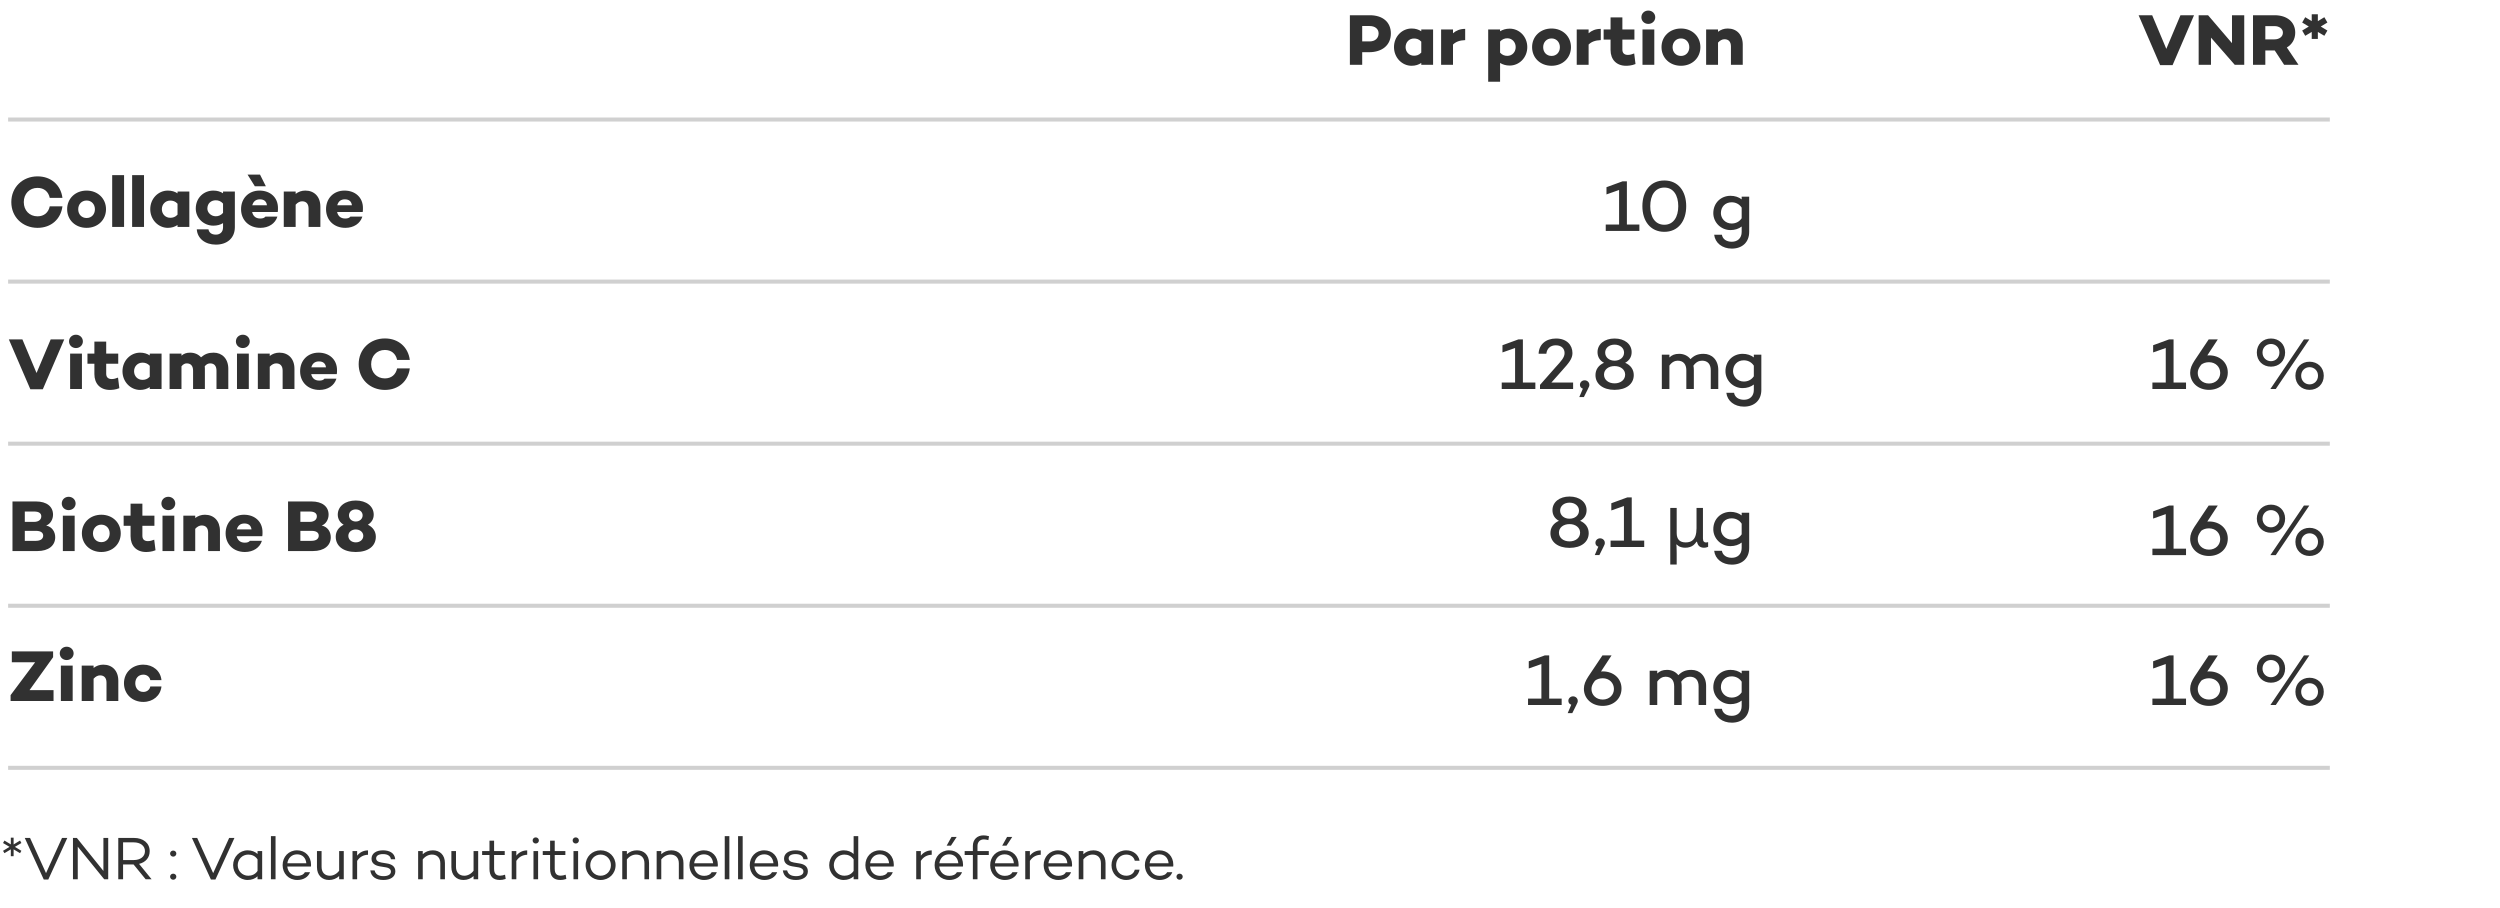 <svg xmlns="http://www.w3.org/2000/svg" fill="none" viewBox="0 0 617 224" height="224" width="617">
<path fill="#313131" d="M7.292 170.318H13.214V173H2.612V171.56L8.678 163.442H2.918V160.76H13.106V162.2L7.292 170.318ZM16.46 162.902C15.506 162.902 14.75 162.2 14.75 161.264C14.75 160.31 15.506 159.608 16.46 159.608C17.396 159.608 18.17 160.31 18.17 161.264C18.17 162.2 17.396 162.902 16.46 162.902ZM15.02 164.27H17.936V173H15.02V164.27ZM25.492 164.036C27.688 164.036 29.2 165.53 29.2 168.014V173H26.284V168.482C26.284 167.24 25.654 166.682 24.682 166.682C24.16 166.682 23.602 166.952 23.098 167.51V173H20.164V164.27H23.098V164.846C23.8 164.324 24.556 164.036 25.492 164.036ZM35.384 170.768C36.266 170.768 36.95 170.21 37.094 169.418H39.848C39.632 171.668 37.778 173.234 35.366 173.234C32.63 173.234 30.596 171.29 30.596 168.626C30.596 165.98 32.63 164.036 35.366 164.036C37.778 164.036 39.632 165.602 39.848 167.852H37.094C36.95 167.06 36.266 166.502 35.384 166.502C34.124 166.502 33.386 167.438 33.386 168.626C33.386 169.814 34.124 170.768 35.384 170.768Z"></path>
<path fill="#313131" d="M12.512 83.76H15.86L10.568 96.072H7.49L2.18 83.76H5.528L9.02 92.058L12.512 83.76ZM18.745 85.902C17.791 85.902 17.035 85.2 17.035 84.264C17.035 83.31 17.791 82.608 18.745 82.608C19.681 82.608 20.455 83.31 20.455 84.264C20.455 85.2 19.681 85.902 18.745 85.902ZM17.305 87.27H20.221V96H17.305V87.27ZM29.127 93.192L29.451 95.802C28.551 96.18 27.615 96.234 27.111 96.234C24.735 96.234 23.295 94.686 23.295 92.328V89.772H21.585V87.27H23.295V84.3H26.211V87.27H29.181V89.772H26.211V92.238C26.211 93.138 26.733 93.552 27.579 93.552C28.137 93.552 28.605 93.39 29.127 93.192ZM36.959 87.27H39.875V96H36.959V95.532C36.311 95.964 35.537 96.234 34.565 96.234C32.207 96.234 30.227 94.218 30.227 91.626C30.227 89.016 32.207 87.036 34.565 87.036C35.537 87.036 36.311 87.288 36.959 87.72V87.27ZM35.159 93.75C35.789 93.75 36.401 93.588 36.959 92.976V90.276C36.401 89.664 35.789 89.502 35.159 89.502C33.971 89.502 33.089 90.42 33.089 91.626C33.089 92.832 33.971 93.75 35.159 93.75ZM52.727 87.036C54.815 87.036 56.345 88.53 56.345 91.014V96H53.429V91.482C53.429 90.24 52.817 89.682 51.863 89.682C51.413 89.682 50.963 89.862 50.531 90.384C50.549 90.582 50.567 90.798 50.567 91.014V96H47.651V91.482C47.651 90.24 47.039 89.682 46.085 89.682C45.653 89.682 45.203 89.88 44.789 90.402V96H41.855V87.27H44.789V87.774C45.365 87.288 45.977 87.036 46.931 87.036C48.029 87.036 48.965 87.45 49.613 88.188C50.549 87.378 51.431 87.036 52.727 87.036ZM59.931 85.902C58.977 85.902 58.221 85.2 58.221 84.264C58.221 83.31 58.977 82.608 59.931 82.608C60.867 82.608 61.641 83.31 61.641 84.264C61.641 85.2 60.867 85.902 59.931 85.902ZM58.49 87.27H61.407V96H58.49V87.27ZM68.963 87.036C71.159 87.036 72.671 88.53 72.671 91.014V96H69.754V91.482C69.754 90.24 69.124 89.682 68.153 89.682C67.63 89.682 67.073 89.952 66.569 90.51V96H63.635V87.27H66.569V87.846C67.27 87.324 68.026 87.036 68.963 87.036ZM83.175 91.338C83.175 91.68 83.175 91.986 83.121 92.328H76.803C77.001 93.228 77.595 93.93 78.783 93.93C79.431 93.93 79.809 93.786 80.079 93.462H83.031C82.509 95.172 80.889 96.234 78.837 96.234C75.975 96.234 74.067 94.29 74.067 91.626C74.067 88.98 75.921 87.036 78.621 87.036C81.231 87.036 83.175 88.692 83.175 91.338ZM78.693 89.196C77.667 89.196 77.073 89.772 76.839 90.654H80.457C80.313 89.628 79.683 89.196 78.693 89.196ZM94.983 93.39C96.603 93.39 97.683 92.454 98.007 90.924H101.139C100.743 94.092 98.331 96.234 95.001 96.234C91.311 96.234 88.52 93.57 88.52 89.88C88.52 86.19 91.311 83.526 95.001 83.526C98.331 83.526 100.743 85.668 101.139 88.836H98.007C97.683 87.306 96.603 86.37 94.983 86.37C92.984 86.37 91.599 87.846 91.599 89.88C91.599 91.914 92.984 93.39 94.983 93.39Z"></path>
<path fill="#313131" d="M9.254 53.39C10.874 53.39 11.954 52.454 12.278 50.924H15.41C15.014 54.092 12.602 56.234 9.272 56.234C5.582 56.234 2.792 53.57 2.792 49.88C2.792 46.19 5.582 43.526 9.272 43.526C12.602 43.526 15.014 45.668 15.41 48.836H12.278C11.954 47.306 10.874 46.37 9.254 46.37C7.256 46.37 5.87 47.846 5.87 49.88C5.87 51.914 7.256 53.39 9.254 53.39ZM21.375 47.036C24.129 47.036 26.163 48.998 26.163 51.626C26.163 54.29 24.129 56.234 21.375 56.234C18.603 56.234 16.569 54.29 16.569 51.626C16.569 48.998 18.603 47.036 21.375 47.036ZM21.375 53.804C22.599 53.804 23.427 52.886 23.427 51.644C23.427 50.438 22.599 49.484 21.375 49.484C20.133 49.484 19.305 50.438 19.305 51.644C19.305 52.886 20.133 53.804 21.375 53.804ZM27.687 43.22H30.621V56H27.687V43.22ZM32.609 43.22H35.543V56H32.609V43.22ZM43.814 47.27H46.73V56H43.814V55.532C43.166 55.964 42.392 56.234 41.42 56.234C39.062 56.234 37.082 54.218 37.082 51.626C37.082 49.016 39.062 47.036 41.42 47.036C42.392 47.036 43.166 47.288 43.814 47.72V47.27ZM42.014 53.75C42.644 53.75 43.256 53.588 43.814 52.976V50.276C43.256 49.664 42.644 49.502 42.014 49.502C40.826 49.502 39.944 50.42 39.944 51.626C39.944 52.832 40.826 53.75 42.014 53.75ZM55.047 47.27H57.963V56.054C57.963 58.79 56.019 60.374 53.283 60.374C50.637 60.374 48.711 58.862 48.567 56.594H51.447C51.591 57.404 52.203 57.908 53.283 57.908C54.273 57.908 55.047 57.296 55.047 56.108V55.064C54.399 55.46 53.625 55.694 52.653 55.694C50.295 55.694 48.315 53.84 48.315 51.482C48.315 48.818 50.295 47.036 52.653 47.036C53.625 47.036 54.399 47.288 55.047 47.702V47.27ZM53.247 53.372C53.877 53.372 54.489 53.174 55.047 52.544V50.24C54.489 49.61 53.877 49.43 53.247 49.43C52.059 49.43 51.177 50.222 51.177 51.482C51.177 52.436 52.059 53.372 53.247 53.372ZM65.614 45.974H62.896L61.096 43.094H64.174L65.614 45.974ZM68.602 51.338C68.602 51.68 68.602 51.986 68.548 52.328H62.23C62.428 53.228 63.022 53.93 64.21 53.93C64.858 53.93 65.236 53.786 65.506 53.462H68.458C67.936 55.172 66.316 56.234 64.264 56.234C61.402 56.234 59.494 54.29 59.494 51.626C59.494 48.98 61.348 47.036 64.048 47.036C66.658 47.036 68.602 48.692 68.602 51.338ZM64.12 49.196C63.094 49.196 62.5 49.772 62.266 50.654H65.884C65.74 49.628 65.11 49.196 64.12 49.196ZM75.361 47.036C77.557 47.036 79.069 48.53 79.069 51.014V56H76.153V51.482C76.153 50.24 75.523 49.682 74.551 49.682C74.029 49.682 73.471 49.952 72.967 50.51V56H70.033V47.27H72.967V47.846C73.669 47.324 74.425 47.036 75.361 47.036ZM89.573 51.338C89.573 51.68 89.573 51.986 89.519 52.328H83.201C83.399 53.228 83.993 53.93 85.181 53.93C85.829 53.93 86.207 53.786 86.477 53.462H89.429C88.907 55.172 87.287 56.234 85.235 56.234C82.373 56.234 80.465 54.29 80.465 51.626C80.465 48.98 82.319 47.036 85.019 47.036C87.629 47.036 89.573 48.692 89.573 51.338ZM85.091 49.196C84.065 49.196 83.471 49.772 83.237 50.654H86.855C86.711 49.628 86.081 49.196 85.091 49.196Z"></path>
<path fill="#313131" d="M389.968 128.538C391.318 129.114 392.092 130.194 392.092 131.58C392.092 133.74 390.274 135.216 387.358 135.216C384.46 135.216 382.642 133.74 382.642 131.58C382.642 130.194 383.416 129.114 384.748 128.538C383.74 127.998 383.146 127.116 383.146 125.91C383.146 123.912 384.892 122.544 387.358 122.544C389.824 122.544 391.57 123.912 391.57 125.91C391.57 127.098 390.976 127.998 389.968 128.538ZM387.358 124.056C385.99 124.056 385.036 124.884 385.036 126.018C385.036 127.17 385.99 128.016 387.358 128.016C388.726 128.016 389.698 127.17 389.698 126.018C389.698 124.902 388.726 124.056 387.358 124.056ZM387.358 133.614C388.906 133.614 389.968 132.696 389.968 131.454C389.968 130.248 388.906 129.348 387.358 129.348C385.81 129.348 384.748 130.23 384.748 131.454C384.748 132.714 385.81 133.614 387.358 133.614ZM393.587 136.998L394.469 134.928C393.983 134.748 393.749 134.406 393.749 133.974C393.749 133.344 394.271 132.858 394.901 132.858C395.549 132.858 396.071 133.344 396.071 133.974C396.071 134.244 396.053 134.37 395.693 135.054L394.721 136.998H393.587ZM402.713 133.416H405.791V135H397.493V133.416H400.787V124.884L397.673 125.982V124.2L401.615 122.76H402.713V133.416ZM412.223 139.32V125.352H413.807V131.58C413.807 132.324 413.993 132.894 414.365 133.29C414.737 133.674 415.283 133.866 416.003 133.866C416.663 133.866 417.185 133.734 417.569 133.47C417.965 133.194 418.253 132.798 418.433 132.282C418.613 131.754 418.703 131.118 418.703 130.374V125.352H420.287V132.876C420.287 133.248 420.359 133.512 420.503 133.668C420.647 133.812 420.821 133.884 421.025 133.884C421.121 133.884 421.223 133.872 421.331 133.848C421.439 133.824 421.517 133.806 421.565 133.794V134.946C421.505 134.982 421.421 135.018 421.313 135.054C421.205 135.09 421.085 135.12 420.953 135.144C420.821 135.168 420.689 135.18 420.557 135.18C420.113 135.18 419.741 135.072 419.441 134.856C419.153 134.64 418.943 134.256 418.811 133.704H418.685C418.481 134.016 418.247 134.286 417.983 134.514C417.731 134.73 417.431 134.892 417.083 135C416.747 135.12 416.351 135.18 415.895 135.18C415.583 135.18 415.295 135.144 415.031 135.072C414.779 135.012 414.545 134.922 414.329 134.802C414.125 134.67 413.945 134.526 413.789 134.37H413.717C413.741 134.514 413.759 134.694 413.771 134.91C413.783 135.114 413.789 135.348 413.789 135.612C413.801 135.888 413.807 136.188 413.807 136.512V139.32H412.223ZM429.845 126.54H431.699V135.234C431.699 137.808 429.953 139.356 427.415 139.356C425.039 139.356 423.293 137.952 423.059 135.936H424.967C425.129 136.962 426.029 137.664 427.415 137.664C428.837 137.664 429.845 136.782 429.845 135.234V133.902C429.125 134.46 428.171 134.784 427.091 134.784C424.715 134.784 422.843 132.876 422.843 130.608C422.843 128.088 424.715 126.324 427.091 126.324C428.171 126.324 429.125 126.648 429.845 127.206V126.54ZM427.361 133.164C428.297 133.164 429.215 132.804 429.845 131.868V129.24C429.215 128.304 428.297 127.926 427.361 127.926C425.795 127.926 424.715 129.042 424.715 130.608C424.715 131.904 425.795 133.164 427.361 133.164Z"></path>
<path fill="#313131" d="M382.34 172.416H385.418V174H377.12V172.416H380.414V163.884L377.3 164.982V163.2L381.242 161.76H382.34V172.416ZM386.907 175.998L387.789 173.928C387.303 173.748 387.069 173.406 387.069 172.974C387.069 172.344 387.591 171.858 388.221 171.858C388.869 171.858 389.391 172.344 389.391 172.974C389.391 173.244 389.373 173.37 389.013 174.054L388.041 175.998H386.907ZM395.565 165.702C398.265 165.702 400.191 167.484 400.191 169.932C400.191 172.398 398.265 174.216 395.547 174.216C392.811 174.216 390.903 172.38 390.903 169.986C390.903 168.924 391.299 168.06 391.965 167.016L395.475 161.76H397.725L395.133 165.72C395.259 165.702 395.421 165.702 395.565 165.702ZM395.547 172.65C397.167 172.65 398.319 171.516 398.319 170.04C398.319 168.564 397.185 167.394 395.547 167.394C394.791 167.394 394.125 167.61 393.621 168.006L393.567 168.096C393.009 168.834 392.775 169.374 392.775 170.058C392.775 171.516 393.927 172.65 395.547 172.65ZM417.452 165.324C419.504 165.324 421.07 166.836 421.07 169.284V174H419.216V169.392C419.216 167.844 418.424 167.016 417.074 167.016C416.336 167.016 415.562 167.34 414.932 168.258C415.004 168.582 415.04 168.924 415.04 169.284V174H413.186V169.392C413.186 167.844 412.394 167.016 411.044 167.016C410.342 167.016 409.604 167.376 409.01 168.222V174H407.138V165.54H409.01V166.224C409.604 165.648 410.288 165.324 411.422 165.324C412.556 165.324 413.564 165.792 414.212 166.638C415.094 165.738 416.012 165.324 417.452 165.324ZM429.845 165.54H431.699V174.234C431.699 176.808 429.953 178.356 427.415 178.356C425.039 178.356 423.293 176.952 423.059 174.936H424.967C425.129 175.962 426.029 176.664 427.415 176.664C428.837 176.664 429.845 175.782 429.845 174.234V172.902C429.125 173.46 428.171 173.784 427.091 173.784C424.715 173.784 422.843 171.876 422.843 169.608C422.843 167.088 424.715 165.324 427.091 165.324C428.171 165.324 429.125 165.648 429.845 166.206V165.54ZM427.361 172.164C428.297 172.164 429.215 171.804 429.845 170.868V168.24C429.215 167.304 428.297 166.926 427.361 166.926C425.795 166.926 424.715 168.042 424.715 169.608C424.715 170.904 425.795 172.164 427.361 172.164Z"></path>
<path fill="#313131" d="M536.434 135.416H539.512V137H531.214V135.416H534.508V126.884L531.394 127.982V126.2L535.336 124.76H536.434V135.416ZM545.194 128.702C547.894 128.702 549.82 130.484 549.82 132.932C549.82 135.398 547.894 137.216 545.176 137.216C542.44 137.216 540.532 135.38 540.532 132.986C540.532 131.924 540.928 131.06 541.594 130.016L545.104 124.76H547.354L544.762 128.72C544.888 128.702 545.05 128.702 545.194 128.702ZM545.176 135.65C546.796 135.65 547.948 134.516 547.948 133.04C547.948 131.564 546.814 130.394 545.176 130.394C544.42 130.394 543.754 130.61 543.25 131.006L543.196 131.096C542.638 131.834 542.404 132.374 542.404 133.058C542.404 134.516 543.556 135.65 545.176 135.65ZM560.475 124.544C562.455 124.544 563.967 125.948 563.967 128C563.967 130.088 562.455 131.492 560.475 131.492C558.495 131.492 556.983 130.088 556.983 128C556.983 125.948 558.495 124.544 560.475 124.544ZM569.943 124.76L561.663 137H560.331L568.611 124.76H569.943ZM560.475 130.142C561.627 130.142 562.563 129.26 562.563 128C562.563 126.758 561.627 125.894 560.475 125.894C559.323 125.894 558.387 126.758 558.387 128C558.387 129.26 559.323 130.142 560.475 130.142ZM569.997 130.268C571.977 130.268 573.507 131.672 573.507 133.724C573.507 135.812 571.977 137.216 569.997 137.216C568.035 137.216 566.505 135.812 566.505 133.724C566.505 131.672 568.035 130.268 569.997 130.268ZM569.997 135.866C571.149 135.866 572.085 134.984 572.085 133.724C572.085 132.482 571.149 131.618 569.997 131.618C568.863 131.618 567.927 132.482 567.927 133.724C567.927 134.984 568.863 135.866 569.997 135.866Z"></path>
<path fill="#313131" d="M536.434 172.416H539.512V174H531.214V172.416H534.508V163.884L531.394 164.982V163.2L535.336 161.76H536.434V172.416ZM545.194 165.702C547.894 165.702 549.82 167.484 549.82 169.932C549.82 172.398 547.894 174.216 545.176 174.216C542.44 174.216 540.532 172.38 540.532 169.986C540.532 168.924 540.928 168.06 541.594 167.016L545.104 161.76H547.354L544.762 165.72C544.888 165.702 545.05 165.702 545.194 165.702ZM545.176 172.65C546.796 172.65 547.948 171.516 547.948 170.04C547.948 168.564 546.814 167.394 545.176 167.394C544.42 167.394 543.754 167.61 543.25 168.006L543.196 168.096C542.638 168.834 542.404 169.374 542.404 170.058C542.404 171.516 543.556 172.65 545.176 172.65ZM560.475 161.544C562.455 161.544 563.967 162.948 563.967 165C563.967 167.088 562.455 168.492 560.475 168.492C558.495 168.492 556.983 167.088 556.983 165C556.983 162.948 558.495 161.544 560.475 161.544ZM569.943 161.76L561.663 174H560.331L568.611 161.76H569.943ZM560.475 167.142C561.627 167.142 562.563 166.26 562.563 165C562.563 163.758 561.627 162.894 560.475 162.894C559.323 162.894 558.387 163.758 558.387 165C558.387 166.26 559.323 167.142 560.475 167.142ZM569.997 167.268C571.977 167.268 573.507 168.672 573.507 170.724C573.507 172.812 571.977 174.216 569.997 174.216C568.035 174.216 566.505 172.812 566.505 170.724C566.505 168.672 568.035 167.268 569.997 167.268ZM569.997 172.866C571.149 172.866 572.085 171.984 572.085 170.724C572.085 169.482 571.149 168.618 569.997 168.618C568.863 168.618 567.927 169.482 567.927 170.724C567.927 171.984 568.863 172.866 569.997 172.866Z"></path>
<path fill="#313131" d="M375.848 94.416H378.926V96H370.628V94.416H373.922V85.884L370.808 86.982V85.2L374.75 83.76H375.848V94.416ZM382.88 94.416H388.244V96H380.072V94.992L383.96 90.582C385.292 89.124 386.138 88.224 386.138 87.126C386.138 86.118 385.454 85.218 383.978 85.218C382.646 85.218 381.782 85.992 381.638 87.306H379.73C379.802 85.038 381.494 83.544 384.032 83.544C386.678 83.544 388.082 85.164 388.082 87.144C388.082 88.512 387.236 89.538 385.562 91.392L382.88 94.416ZM389.767 97.998L390.649 95.928C390.163 95.748 389.929 95.406 389.929 94.974C389.929 94.344 390.451 93.858 391.081 93.858C391.729 93.858 392.251 94.344 392.251 94.974C392.251 95.244 392.233 95.37 391.873 96.054L390.901 97.998H389.767ZM401.089 89.538C402.439 90.114 403.213 91.194 403.213 92.58C403.213 94.74 401.395 96.216 398.479 96.216C395.581 96.216 393.763 94.74 393.763 92.58C393.763 91.194 394.537 90.114 395.869 89.538C394.861 88.998 394.267 88.116 394.267 86.91C394.267 84.912 396.013 83.544 398.479 83.544C400.945 83.544 402.691 84.912 402.691 86.91C402.691 88.098 402.097 88.998 401.089 89.538ZM398.479 85.056C397.111 85.056 396.157 85.884 396.157 87.018C396.157 88.17 397.111 89.016 398.479 89.016C399.847 89.016 400.819 88.17 400.819 87.018C400.819 85.902 399.847 85.056 398.479 85.056ZM398.479 94.614C400.027 94.614 401.089 93.696 401.089 92.454C401.089 91.248 400.027 90.348 398.479 90.348C396.931 90.348 395.869 91.23 395.869 92.454C395.869 93.714 396.931 94.614 398.479 94.614ZM420.452 87.324C422.504 87.324 424.07 88.836 424.07 91.284V96H422.216V91.392C422.216 89.844 421.424 89.016 420.074 89.016C419.336 89.016 418.562 89.34 417.932 90.258C418.004 90.582 418.04 90.924 418.04 91.284V96H416.186V91.392C416.186 89.844 415.394 89.016 414.044 89.016C413.342 89.016 412.604 89.376 412.01 90.222V96H410.138V87.54H412.01V88.224C412.604 87.648 413.288 87.324 414.422 87.324C415.556 87.324 416.564 87.792 417.212 88.638C418.094 87.738 419.012 87.324 420.452 87.324ZM432.845 87.54H434.699V96.234C434.699 98.808 432.953 100.356 430.415 100.356C428.039 100.356 426.293 98.952 426.059 96.936H427.967C428.129 97.962 429.029 98.664 430.415 98.664C431.837 98.664 432.845 97.782 432.845 96.234V94.902C432.125 95.46 431.171 95.784 430.091 95.784C427.715 95.784 425.843 93.876 425.843 91.608C425.843 89.088 427.715 87.324 430.091 87.324C431.171 87.324 432.125 87.648 432.845 88.206V87.54ZM430.361 94.164C431.297 94.164 432.215 93.804 432.845 92.868V90.24C432.215 89.304 431.297 88.926 430.361 88.926C428.795 88.926 427.715 90.042 427.715 91.608C427.715 92.904 428.795 94.164 430.361 94.164Z"></path>
<path fill="#313131" d="M536.434 94.416H539.512V96H531.214V94.416H534.508V85.884L531.394 86.982V85.2L535.336 83.76H536.434V94.416ZM545.194 87.702C547.894 87.702 549.82 89.484 549.82 91.932C549.82 94.398 547.894 96.216 545.176 96.216C542.44 96.216 540.532 94.38 540.532 91.986C540.532 90.924 540.928 90.06 541.594 89.016L545.104 83.76H547.354L544.762 87.72C544.888 87.702 545.05 87.702 545.194 87.702ZM545.176 94.65C546.796 94.65 547.948 93.516 547.948 92.04C547.948 90.564 546.814 89.394 545.176 89.394C544.42 89.394 543.754 89.61 543.25 90.006L543.196 90.096C542.638 90.834 542.404 91.374 542.404 92.058C542.404 93.516 543.556 94.65 545.176 94.65ZM560.475 83.544C562.455 83.544 563.967 84.948 563.967 87C563.967 89.088 562.455 90.492 560.475 90.492C558.495 90.492 556.983 89.088 556.983 87C556.983 84.948 558.495 83.544 560.475 83.544ZM569.943 83.76L561.663 96H560.331L568.611 83.76H569.943ZM560.475 89.142C561.627 89.142 562.563 88.26 562.563 87C562.563 85.758 561.627 84.894 560.475 84.894C559.323 84.894 558.387 85.758 558.387 87C558.387 88.26 559.323 89.142 560.475 89.142ZM569.997 89.268C571.977 89.268 573.507 90.672 573.507 92.724C573.507 94.812 571.977 96.216 569.997 96.216C568.035 96.216 566.505 94.812 566.505 92.724C566.505 90.672 568.035 89.268 569.997 89.268ZM569.997 94.866C571.149 94.866 572.085 93.984 572.085 92.724C572.085 91.482 571.149 90.618 569.997 90.618C568.863 90.618 567.927 91.482 567.927 92.724C567.927 93.984 568.863 94.866 569.997 94.866Z"></path>
<path fill="#313131" d="M401.518 55.416H404.596V57H396.298V55.416H399.592V46.884L396.478 47.982V46.2L400.42 44.76H401.518V55.416ZM410.757 44.544C414.177 44.544 416.157 47.172 416.157 50.88C416.157 54.57 414.177 57.216 410.757 57.216C407.337 57.216 405.339 54.57 405.339 50.88C405.339 47.172 407.337 44.544 410.757 44.544ZM410.757 55.47C413.025 55.47 414.195 53.526 414.195 50.88C414.195 48.234 413.025 46.29 410.757 46.29C408.453 46.29 407.283 48.234 407.283 50.88C407.283 53.526 408.453 55.47 410.757 55.47ZM429.845 48.54H431.699V57.234C431.699 59.808 429.953 61.356 427.415 61.356C425.039 61.356 423.293 59.952 423.059 57.936H424.967C425.129 58.962 426.029 59.664 427.415 59.664C428.837 59.664 429.845 58.782 429.845 57.234V55.902C429.125 56.46 428.171 56.784 427.091 56.784C424.715 56.784 422.843 54.876 422.843 52.608C422.843 50.088 424.715 48.324 427.091 48.324C428.171 48.324 429.125 48.648 429.845 49.206V48.54ZM427.361 55.164C428.297 55.164 429.215 54.804 429.845 53.868V51.24C429.215 50.304 428.297 49.926 427.361 49.926C425.795 49.926 424.715 51.042 424.715 52.608C424.715 53.904 425.795 55.164 427.361 55.164Z"></path>
<line stroke="#D0D0D0" y2="189.5" x2="575" y1="189.5" x1="2"></line>
<path fill="#313131" d="M11.396 129.7C12.89 130.024 13.628 131.284 13.628 132.598C13.628 134.632 11.99 136 9.236 136H3.08V123.76H8.876C11.54 123.76 13.088 125.02 13.088 127.018C13.088 128.152 12.458 129.322 11.396 129.7ZM8.408 126.244H6.122V128.8H8.408C9.56 128.8 10.19 128.224 10.19 127.432C10.19 126.658 9.578 126.244 8.408 126.244ZM8.84 133.48C10.1 133.48 10.658 132.922 10.658 132.202C10.658 131.446 10.028 131.014 8.894 131.014H6.122V133.48H8.84ZM16.952 125.902C15.998 125.902 15.242 125.2 15.242 124.264C15.242 123.31 15.998 122.608 16.952 122.608C17.888 122.608 18.662 123.31 18.662 124.264C18.662 125.2 17.888 125.902 16.952 125.902ZM15.512 127.27H18.428V136H15.512V127.27ZM25.013 127.036C27.767 127.036 29.801 128.998 29.801 131.626C29.801 134.29 27.767 136.234 25.013 136.234C22.241 136.234 20.207 134.29 20.207 131.626C20.207 128.998 22.241 127.036 25.013 127.036ZM25.013 133.804C26.237 133.804 27.065 132.886 27.065 131.644C27.065 130.438 26.237 129.484 25.013 129.484C23.771 129.484 22.943 130.438 22.943 131.644C22.943 132.886 23.771 133.804 25.013 133.804ZM38.057 133.192L38.381 135.802C37.481 136.18 36.545 136.234 36.041 136.234C33.665 136.234 32.225 134.686 32.225 132.328V129.772H30.515V127.27H32.225V124.3H35.141V127.27H38.111V129.772H35.141V132.238C35.141 133.138 35.663 133.552 36.509 133.552C37.067 133.552 37.535 133.39 38.057 133.192ZM41.544 125.902C40.59 125.902 39.834 125.2 39.834 124.264C39.834 123.31 40.59 122.608 41.544 122.608C42.48 122.608 43.254 123.31 43.254 124.264C43.254 125.2 42.48 125.902 41.544 125.902ZM40.104 127.27H43.02V136H40.104V127.27ZM50.576 127.036C52.772 127.036 54.284 128.53 54.284 131.014V136H51.368V131.482C51.368 130.24 50.738 129.682 49.766 129.682C49.244 129.682 48.686 129.952 48.182 130.51V136H45.248V127.27H48.182V127.846C48.884 127.324 49.64 127.036 50.576 127.036ZM64.788 131.338C64.788 131.68 64.788 131.986 64.734 132.328H58.416C58.614 133.228 59.208 133.93 60.396 133.93C61.044 133.93 61.422 133.786 61.692 133.462H64.644C64.122 135.172 62.502 136.234 60.45 136.234C57.588 136.234 55.68 134.29 55.68 131.626C55.68 128.98 57.534 127.036 60.234 127.036C62.844 127.036 64.788 128.692 64.788 131.338ZM60.306 129.196C59.28 129.196 58.686 129.772 58.452 130.654H62.07C61.926 129.628 61.296 129.196 60.306 129.196ZM79.406 129.7C80.9 130.024 81.638 131.284 81.638 132.598C81.638 134.632 80 136 77.246 136H71.09V123.76H76.886C79.55 123.76 81.098 125.02 81.098 127.018C81.098 128.152 80.468 129.322 79.406 129.7ZM76.418 126.244H74.132V128.8H76.418C77.57 128.8 78.2 128.224 78.2 127.432C78.2 126.658 77.588 126.244 76.418 126.244ZM76.85 133.48C78.11 133.48 78.668 132.922 78.668 132.202C78.668 131.446 78.038 131.014 76.904 131.014H74.132V133.48H76.85ZM90.794 129.502C92.036 130.114 92.756 131.158 92.756 132.454C92.756 134.758 90.92 136.234 87.806 136.234C84.71 136.234 82.856 134.758 82.856 132.454C82.856 131.158 83.576 130.114 84.818 129.502C83.9 128.962 83.36 128.098 83.36 127.018C83.36 124.93 85.214 123.526 87.806 123.526C90.398 123.526 92.234 124.93 92.234 127.018C92.234 128.098 91.694 128.944 90.794 129.502ZM87.806 125.722C86.816 125.722 86.132 126.334 86.132 127.198C86.132 128.044 86.816 128.71 87.806 128.71C88.796 128.71 89.498 128.026 89.498 127.198C89.498 126.352 88.796 125.722 87.806 125.722ZM87.806 133.858C88.868 133.858 89.66 133.156 89.66 132.256C89.66 131.356 88.868 130.672 87.806 130.672C86.744 130.672 85.97 131.338 85.97 132.256C85.97 133.174 86.744 133.858 87.806 133.858Z"></path>
<line stroke="#D0D0D0" y2="149.5" x2="575" y1="149.5" x1="2"></line>
<line stroke="#D0D0D0" y2="109.5" x2="575" y1="109.5" x1="2"></line>
<line stroke="#D0D0D0" y2="29.5" x2="575" y1="29.5" x1="2"></line>
<line stroke="#D0D0D0" y2="69.5" x2="575" y1="69.5" x1="2"></line>
<path fill="#313131" d="M538.139 3.76H541.487L536.195 16.072H533.117L527.807 3.76H531.155L534.647 12.058L538.139 3.76ZM550.855 3.76H553.879V16H551.539L545.671 9.286V16H542.629V3.76H544.951L550.855 10.654V3.76ZM567.273 16H563.727L561.405 12.454H561.387H559.083V16H556.041V3.76H561.387C564.429 3.76 566.463 5.416 566.463 8.062C566.463 9.664 565.689 10.96 564.393 11.716L567.273 16ZM559.083 6.442V9.718H561.333C562.503 9.718 563.421 9.07 563.421 8.062C563.421 7.072 562.503 6.442 561.333 6.442H559.083ZM572.766 6.55L574.404 7.54L573.648 8.836L572.046 7.882V9.61H570.534V7.882L568.932 8.836L568.176 7.54L569.814 6.55L568.176 5.56L568.932 4.246L570.534 5.218V3.526H572.046V5.218L573.648 4.246L574.404 5.56L572.766 6.55Z"></path>
<path fill="#313131" d="M338.082 3.76C341.286 3.76 343.266 5.488 343.266 8.242C343.266 11.104 341.178 12.886 337.848 12.886H336.192V16H333.15V3.76H338.082ZM338.028 10.222C339.36 10.222 340.242 9.448 340.242 8.242C340.242 7.144 339.36 6.424 338.028 6.424H336.192V10.222H338.028ZM350.769 7.27H353.685V16H350.769V15.532C350.121 15.964 349.347 16.234 348.375 16.234C346.017 16.234 344.037 14.218 344.037 11.626C344.037 9.016 346.017 7.036 348.375 7.036C349.347 7.036 350.121 7.288 350.769 7.72V7.27ZM348.969 13.75C349.599 13.75 350.211 13.588 350.769 12.976V10.276C350.211 9.664 349.599 9.502 348.969 9.502C347.781 9.502 346.899 10.42 346.899 11.626C346.899 12.832 347.781 13.75 348.969 13.75ZM361.606 7.126V9.898C360.184 9.952 359.284 10.33 358.6 10.996V16H355.666V7.27H358.6V8.206C359.374 7.54 360.31 7.126 361.606 7.126ZM372.595 7.072C374.953 7.072 376.933 9.016 376.933 11.626C376.933 14.218 374.953 16.18 372.595 16.18C371.641 16.18 370.867 15.928 370.219 15.532V20.176H367.285V7.27H370.219V7.72C370.867 7.324 371.641 7.072 372.595 7.072ZM372.019 13.786C373.207 13.786 374.071 12.832 374.071 11.626C374.071 10.42 373.207 9.448 372.019 9.448C371.389 9.448 370.759 9.646 370.219 10.258V12.994C370.759 13.606 371.389 13.786 372.019 13.786ZM382.927 7.036C385.681 7.036 387.715 8.998 387.715 11.626C387.715 14.29 385.681 16.234 382.927 16.234C380.155 16.234 378.121 14.29 378.121 11.626C378.121 8.998 380.155 7.036 382.927 7.036ZM382.927 13.804C384.151 13.804 384.979 12.886 384.979 11.644C384.979 10.438 384.151 9.484 382.927 9.484C381.685 9.484 380.857 10.438 380.857 11.644C380.857 12.886 381.685 13.804 382.927 13.804ZM395.075 7.126V9.898C393.653 9.952 392.753 10.33 392.069 10.996V16H389.135V7.27H392.069V8.206C392.843 7.54 393.779 7.126 395.075 7.126ZM403.318 13.192L403.642 15.802C402.742 16.18 401.806 16.234 401.302 16.234C398.926 16.234 397.486 14.686 397.486 12.328V9.772H395.776V7.27H397.486V4.3H400.402V7.27H403.372V9.772H400.402V12.238C400.402 13.138 400.924 13.552 401.77 13.552C402.328 13.552 402.796 13.39 403.318 13.192ZM406.805 5.902C405.851 5.902 405.095 5.2 405.095 4.264C405.095 3.31 405.851 2.608 406.805 2.608C407.741 2.608 408.515 3.31 408.515 4.264C408.515 5.2 407.741 5.902 406.805 5.902ZM405.365 7.27H408.281V16H405.365V7.27ZM414.867 7.036C417.621 7.036 419.655 8.998 419.655 11.626C419.655 14.29 417.621 16.234 414.867 16.234C412.095 16.234 410.061 14.29 410.061 11.626C410.061 8.998 412.095 7.036 414.867 7.036ZM414.867 13.804C416.091 13.804 416.919 12.886 416.919 11.644C416.919 10.438 416.091 9.484 414.867 9.484C413.625 9.484 412.797 10.438 412.797 11.644C412.797 12.886 413.625 13.804 414.867 13.804ZM426.402 7.036C428.598 7.036 430.11 8.53 430.11 11.014V16H427.194V11.482C427.194 10.24 426.564 9.682 425.592 9.682C425.07 9.682 424.512 9.952 424.008 10.51V16H421.074V7.27H424.008V7.846C424.71 7.324 425.466 7.036 426.402 7.036Z"></path>
<path fill="#313131" d="M3.675 209.005L5.28 209.98L4.95 210.565L3.36 209.62V211.315H2.67V209.62L1.095 210.565L0.75 209.98L2.355 209.005L0.75 208.06L1.095 207.445L2.67 208.39V206.74H3.36V208.405L4.95 207.445L5.28 208.06L3.675 209.005ZM15.305 206.8H16.61L11.915 217.075H10.805L6.11 206.8H7.415L11.36 215.485L15.305 206.8ZM25.522 206.8H26.707V217H25.717L19.192 208.96V217H18.007V206.8H18.967L25.522 214.945V206.8ZM35.941 217L32.971 213.355H30.376V217H29.191V206.8H33.046C35.341 206.8 36.946 208.06 36.946 210.07C36.946 211.69 35.911 212.83 34.321 213.205L37.411 217H35.941ZM30.376 207.895V212.26H33.016C34.606 212.26 35.776 211.435 35.776 210.07C35.776 208.705 34.606 207.895 33.016 207.895H30.376ZM42.741 211.42C42.321 211.42 41.976 211.09 41.976 210.655C41.976 210.235 42.321 209.92 42.741 209.92C43.176 209.92 43.521 210.235 43.521 210.655C43.521 211.09 43.176 211.42 42.741 211.42ZM42.741 217.12C42.321 217.12 41.976 216.79 41.976 216.355C41.976 215.935 42.321 215.62 42.741 215.62C43.176 215.62 43.521 215.935 43.521 216.355C43.521 216.79 43.176 217.12 42.741 217.12ZM56.557 206.8H57.862L53.167 217.075H52.057L47.362 206.8H48.667L52.612 215.485L56.557 206.8ZM63.562 210.04H64.703V217H63.562V216.28C62.947 216.85 62.108 217.18 61.117 217.18C59.123 217.18 57.532 215.56 57.532 213.52C57.532 211.495 59.123 209.86 61.117 209.86C62.108 209.86 62.947 210.19 63.562 210.76V210.04ZM61.267 216.13C62.182 216.13 62.992 215.785 63.562 214.945V212.095C62.992 211.255 62.182 210.91 61.267 210.91C59.797 210.91 58.672 212.08 58.672 213.52C58.672 214.96 59.797 216.13 61.267 216.13ZM66.865 206.35H68.005V217H66.865V206.35ZM76.77 213.43C76.77 213.58 76.77 213.715 76.74 213.865L76.695 213.85V213.865H70.905C71.04 215.155 71.925 216.16 73.38 216.16C74.265 216.16 74.94 215.845 75.24 215.26H76.515C76.08 216.46 74.88 217.18 73.38 217.18C71.235 217.18 69.75 215.575 69.75 213.52C69.75 211.465 71.22 209.86 73.32 209.86C75.345 209.86 76.755 211.33 76.77 213.43ZM73.32 210.85C71.94 210.85 71.085 211.825 70.92 213.055H75.6C75.48 211.705 74.64 210.85 73.32 210.85ZM83.701 210.04H84.841V217H83.701V216.205C83.056 216.82 82.201 217.18 81.211 217.18C79.441 217.18 78.226 215.965 78.226 214V210.04H79.366V213.94C79.366 215.35 80.191 216.13 81.421 216.13C82.246 216.13 83.101 215.695 83.701 214.9V210.04ZM88.14 211.18C88.785 210.355 89.715 209.875 90.825 209.875V210.955C89.685 210.985 88.755 211.51 88.14 212.47V217H87V210.04H88.14V211.18ZM92.456 214.81C92.666 215.74 93.386 216.235 94.661 216.235C95.741 216.235 96.476 215.83 96.476 215.125C96.476 214.54 96.011 214.195 95.336 214.075L93.761 213.82C92.621 213.625 91.691 213.115 91.691 211.93C91.691 210.64 92.831 209.86 94.511 209.86C95.966 209.86 97.406 210.415 97.541 212.065H96.476C96.356 211.195 95.621 210.79 94.511 210.79C93.461 210.79 92.831 211.195 92.831 211.825C92.831 212.335 93.176 212.71 94.121 212.875L95.501 213.1C96.506 213.265 97.571 213.715 97.571 215.05C97.571 216.415 96.341 217.18 94.631 217.18C92.861 217.18 91.601 216.445 91.391 214.81H92.456ZM106.825 209.86C108.595 209.86 109.81 211.045 109.81 213.01V217H108.67V213.07C108.67 211.66 107.845 210.91 106.615 210.91C105.79 210.91 104.935 211.33 104.335 212.11V217H103.195V210.04H104.335V210.82C104.98 210.205 105.835 209.86 106.825 209.86ZM116.874 210.04H118.014V217H116.874V216.205C116.229 216.82 115.374 217.18 114.384 217.18C112.614 217.18 111.399 215.965 111.399 214V210.04H112.539V213.94C112.539 215.35 113.364 216.13 114.594 216.13C115.419 216.13 116.274 215.695 116.874 214.9V210.04ZM124.643 215.875L124.808 216.925C124.238 217.12 123.758 217.18 123.338 217.18C121.628 217.18 120.803 216.235 120.803 214.42V211.015H118.988V210.04H120.803V207.475H121.943V210.04H124.568V211.015H121.943V214.42C121.943 215.62 122.453 216.115 123.443 216.115C123.833 216.115 124.268 216.01 124.643 215.875ZM127.429 211.18C128.074 210.355 129.004 209.875 130.114 209.875V210.955C128.974 210.985 128.044 211.51 127.429 212.47V217H126.289V210.04H127.429V211.18ZM132.218 208.18C131.783 208.18 131.453 207.85 131.453 207.43C131.453 206.995 131.783 206.665 132.218 206.665C132.653 206.665 132.998 206.995 132.998 207.43C132.998 207.85 132.653 208.18 132.218 208.18ZM131.663 210.04H132.803V217H131.663V210.04ZM139.607 215.875L139.772 216.925C139.202 217.12 138.722 217.18 138.302 217.18C136.592 217.18 135.767 216.235 135.767 214.42V211.015H133.952V210.04H135.767V207.475H136.907V210.04H139.532V211.015H136.907V214.42C136.907 215.62 137.417 216.115 138.407 216.115C138.797 216.115 139.232 216.01 139.607 215.875ZM142.091 208.18C141.656 208.18 141.326 207.85 141.326 207.43C141.326 206.995 141.656 206.665 142.091 206.665C142.526 206.665 142.871 206.995 142.871 207.43C142.871 207.85 142.526 208.18 142.091 208.18ZM141.536 210.04H142.676V217H141.536V210.04ZM148.239 209.86C150.309 209.86 151.929 211.45 151.929 213.52C151.929 215.62 150.309 217.18 148.239 217.18C146.139 217.18 144.534 215.62 144.534 213.52C144.534 211.45 146.139 209.86 148.239 209.86ZM148.239 216.13C149.694 216.13 150.774 214.99 150.774 213.52C150.774 212.08 149.694 210.91 148.239 210.91C146.769 210.91 145.674 212.08 145.674 213.52C145.674 214.99 146.769 216.13 148.239 216.13ZM157.203 209.86C158.973 209.86 160.188 211.045 160.188 213.01V217H159.048V213.07C159.048 211.66 158.223 210.91 156.993 210.91C156.168 210.91 155.313 211.33 154.713 212.11V217H153.573V210.04H154.713V210.82C155.358 210.205 156.213 209.86 157.203 209.86ZM165.692 209.86C167.462 209.86 168.677 211.045 168.677 213.01V217H167.537V213.07C167.537 211.66 166.712 210.91 165.482 210.91C164.657 210.91 163.802 211.33 163.202 212.11V217H162.062V210.04H163.202V210.82C163.847 210.205 164.702 209.86 165.692 209.86ZM177.167 213.43C177.167 213.58 177.167 213.715 177.137 213.865L177.092 213.85V213.865H171.302C171.437 215.155 172.322 216.16 173.777 216.16C174.662 216.16 175.337 215.845 175.637 215.26H176.912C176.477 216.46 175.277 217.18 173.777 217.18C171.632 217.18 170.147 215.575 170.147 213.52C170.147 211.465 171.617 209.86 173.717 209.86C175.742 209.86 177.152 211.33 177.167 213.43ZM173.717 210.85C172.337 210.85 171.482 211.825 171.317 213.055H175.997C175.877 211.705 175.037 210.85 173.717 210.85ZM178.865 206.35H180.005V217H178.865V206.35ZM182.153 206.35H183.293V217H182.153V206.35ZM192.058 213.43C192.058 213.58 192.058 213.715 192.028 213.865L191.983 213.85V213.865H186.193C186.328 215.155 187.213 216.16 188.668 216.16C189.553 216.16 190.228 215.845 190.528 215.26H191.803C191.368 216.46 190.168 217.18 188.668 217.18C186.523 217.18 185.038 215.575 185.038 213.52C185.038 211.465 186.508 209.86 188.608 209.86C190.633 209.86 192.043 211.33 192.058 213.43ZM188.608 210.85C187.228 210.85 186.373 211.825 186.208 213.055H190.888C190.768 211.705 189.928 210.85 188.608 210.85ZM194.267 214.81C194.477 215.74 195.197 216.235 196.472 216.235C197.552 216.235 198.287 215.83 198.287 215.125C198.287 214.54 197.822 214.195 197.147 214.075L195.572 213.82C194.432 213.625 193.502 213.115 193.502 211.93C193.502 210.64 194.642 209.86 196.322 209.86C197.777 209.86 199.217 210.415 199.352 212.065H198.287C198.167 211.195 197.432 210.79 196.322 210.79C195.272 210.79 194.642 211.195 194.642 211.825C194.642 212.335 194.987 212.71 195.932 212.875L197.312 213.1C198.317 213.265 199.382 213.715 199.382 215.05C199.382 216.415 198.152 217.18 196.442 217.18C194.672 217.18 193.412 216.445 193.202 214.81H194.267ZM210.676 206.35H211.816V217H210.676V216.28C210.061 216.85 209.221 217.18 208.231 217.18C206.236 217.18 204.646 215.545 204.646 213.52C204.646 211.48 206.236 209.86 208.231 209.86C209.221 209.86 210.061 210.19 210.676 210.76V206.35ZM208.381 216.13C209.296 216.13 210.106 215.785 210.676 214.945V212.095C210.106 211.255 209.296 210.91 208.381 210.91C206.911 210.91 205.786 212.08 205.786 213.52C205.786 214.96 206.911 216.13 208.381 216.13ZM220.595 213.43C220.595 213.58 220.595 213.715 220.565 213.865L220.52 213.85V213.865H214.73C214.865 215.155 215.75 216.16 217.205 216.16C218.09 216.16 218.765 215.845 219.065 215.26H220.34C219.905 216.46 218.705 217.18 217.205 217.18C215.06 217.18 213.575 215.575 213.575 213.52C213.575 211.465 215.045 209.86 217.145 209.86C219.17 209.86 220.58 211.33 220.595 213.43ZM217.145 210.85C215.765 210.85 214.91 211.825 214.745 213.055H219.425C219.305 211.705 218.465 210.85 217.145 210.85ZM227.263 211.18C227.908 210.355 228.838 209.875 229.948 209.875V210.955C228.808 210.985 227.878 211.51 227.263 212.47V217H226.123V210.04H227.263V211.18ZM236.108 206.56L234.698 208.705H233.633L234.833 206.56H236.108ZM237.683 213.43C237.683 213.58 237.683 213.715 237.653 213.865L237.608 213.85V213.865H231.818C231.953 215.155 232.838 216.16 234.293 216.16C235.178 216.16 235.853 215.845 236.153 215.26H237.428C236.993 216.46 235.793 217.18 234.293 217.18C232.148 217.18 230.663 215.575 230.663 213.52C230.663 211.465 232.133 209.86 234.233 209.86C236.258 209.86 237.668 211.33 237.683 213.43ZM234.233 210.85C232.853 210.85 231.998 211.825 231.833 213.055H236.513C236.393 211.705 235.553 210.85 234.233 210.85ZM241.243 208.795V210.04H244.033V211.015H241.243V217H240.103V211.015H238.078V210.04H240.103V208.795C240.103 207.175 241.183 206.17 242.713 206.17C243.118 206.17 243.583 206.23 244.093 206.38L243.928 207.34C243.553 207.235 243.118 207.16 242.833 207.16C241.858 207.16 241.243 207.805 241.243 208.795ZM249.819 206.56L248.409 208.705H247.344L248.544 206.56H249.819ZM251.394 213.43C251.394 213.58 251.394 213.715 251.364 213.865L251.319 213.85V213.865H245.529C245.664 215.155 246.549 216.16 248.004 216.16C248.889 216.16 249.564 215.845 249.864 215.26H251.139C250.704 216.46 249.504 217.18 248.004 217.18C245.859 217.18 244.374 215.575 244.374 213.52C244.374 211.465 245.844 209.86 247.944 209.86C249.969 209.86 251.379 211.33 251.394 213.43ZM247.944 210.85C246.564 210.85 245.709 211.825 245.544 213.055H250.224C250.104 211.705 249.264 210.85 247.944 210.85ZM254.173 211.18C254.818 210.355 255.748 209.875 256.858 209.875V210.955C255.718 210.985 254.788 211.51 254.173 212.47V217H253.033V210.04H254.173V211.18ZM264.593 213.43C264.593 213.58 264.593 213.715 264.563 213.865L264.518 213.85V213.865H258.728C258.863 215.155 259.748 216.16 261.203 216.16C262.088 216.16 262.763 215.845 263.063 215.26H264.338C263.903 216.46 262.703 217.18 261.203 217.18C259.058 217.18 257.573 215.575 257.573 213.52C257.573 211.465 259.043 209.86 261.143 209.86C263.168 209.86 264.578 211.33 264.593 213.43ZM261.143 210.85C259.763 210.85 258.908 211.825 258.743 213.055H263.423C263.303 211.705 262.463 210.85 261.143 210.85ZM269.862 209.86C271.632 209.86 272.847 211.045 272.847 213.01V217H271.707V213.07C271.707 211.66 270.882 210.91 269.652 210.91C268.827 210.91 267.972 211.33 267.372 212.11V217H266.232V210.04H267.372V210.82C268.017 210.205 268.872 209.86 269.862 209.86ZM277.962 216.13C279.042 216.13 279.852 215.545 280.062 214.63H281.247C280.977 216.145 279.642 217.18 277.962 217.18C275.847 217.18 274.317 215.575 274.317 213.52C274.317 211.465 275.847 209.86 277.962 209.86C279.642 209.86 280.977 210.895 281.247 212.425H280.062C279.852 211.51 279.042 210.91 277.962 210.91C276.447 210.91 275.457 212.08 275.457 213.52C275.457 214.975 276.447 216.13 277.962 216.13ZM289.577 213.43C289.577 213.58 289.577 213.715 289.547 213.865L289.502 213.85V213.865H283.712C283.847 215.155 284.732 216.16 286.187 216.16C287.072 216.16 287.747 215.845 288.047 215.26H289.322C288.887 216.46 287.687 217.18 286.187 217.18C284.042 217.18 282.557 215.575 282.557 213.52C282.557 211.465 284.027 209.86 286.127 209.86C288.152 209.86 289.562 211.33 289.577 213.43ZM286.127 210.85C284.747 210.85 283.892 211.825 283.727 213.055H288.407C288.287 211.705 287.447 210.85 286.127 210.85ZM291.116 217.12C290.696 217.12 290.351 216.79 290.351 216.355C290.351 215.935 290.696 215.62 291.116 215.62C291.551 215.62 291.896 215.935 291.896 216.355C291.896 216.79 291.551 217.12 291.116 217.12Z"></path>
</svg>
